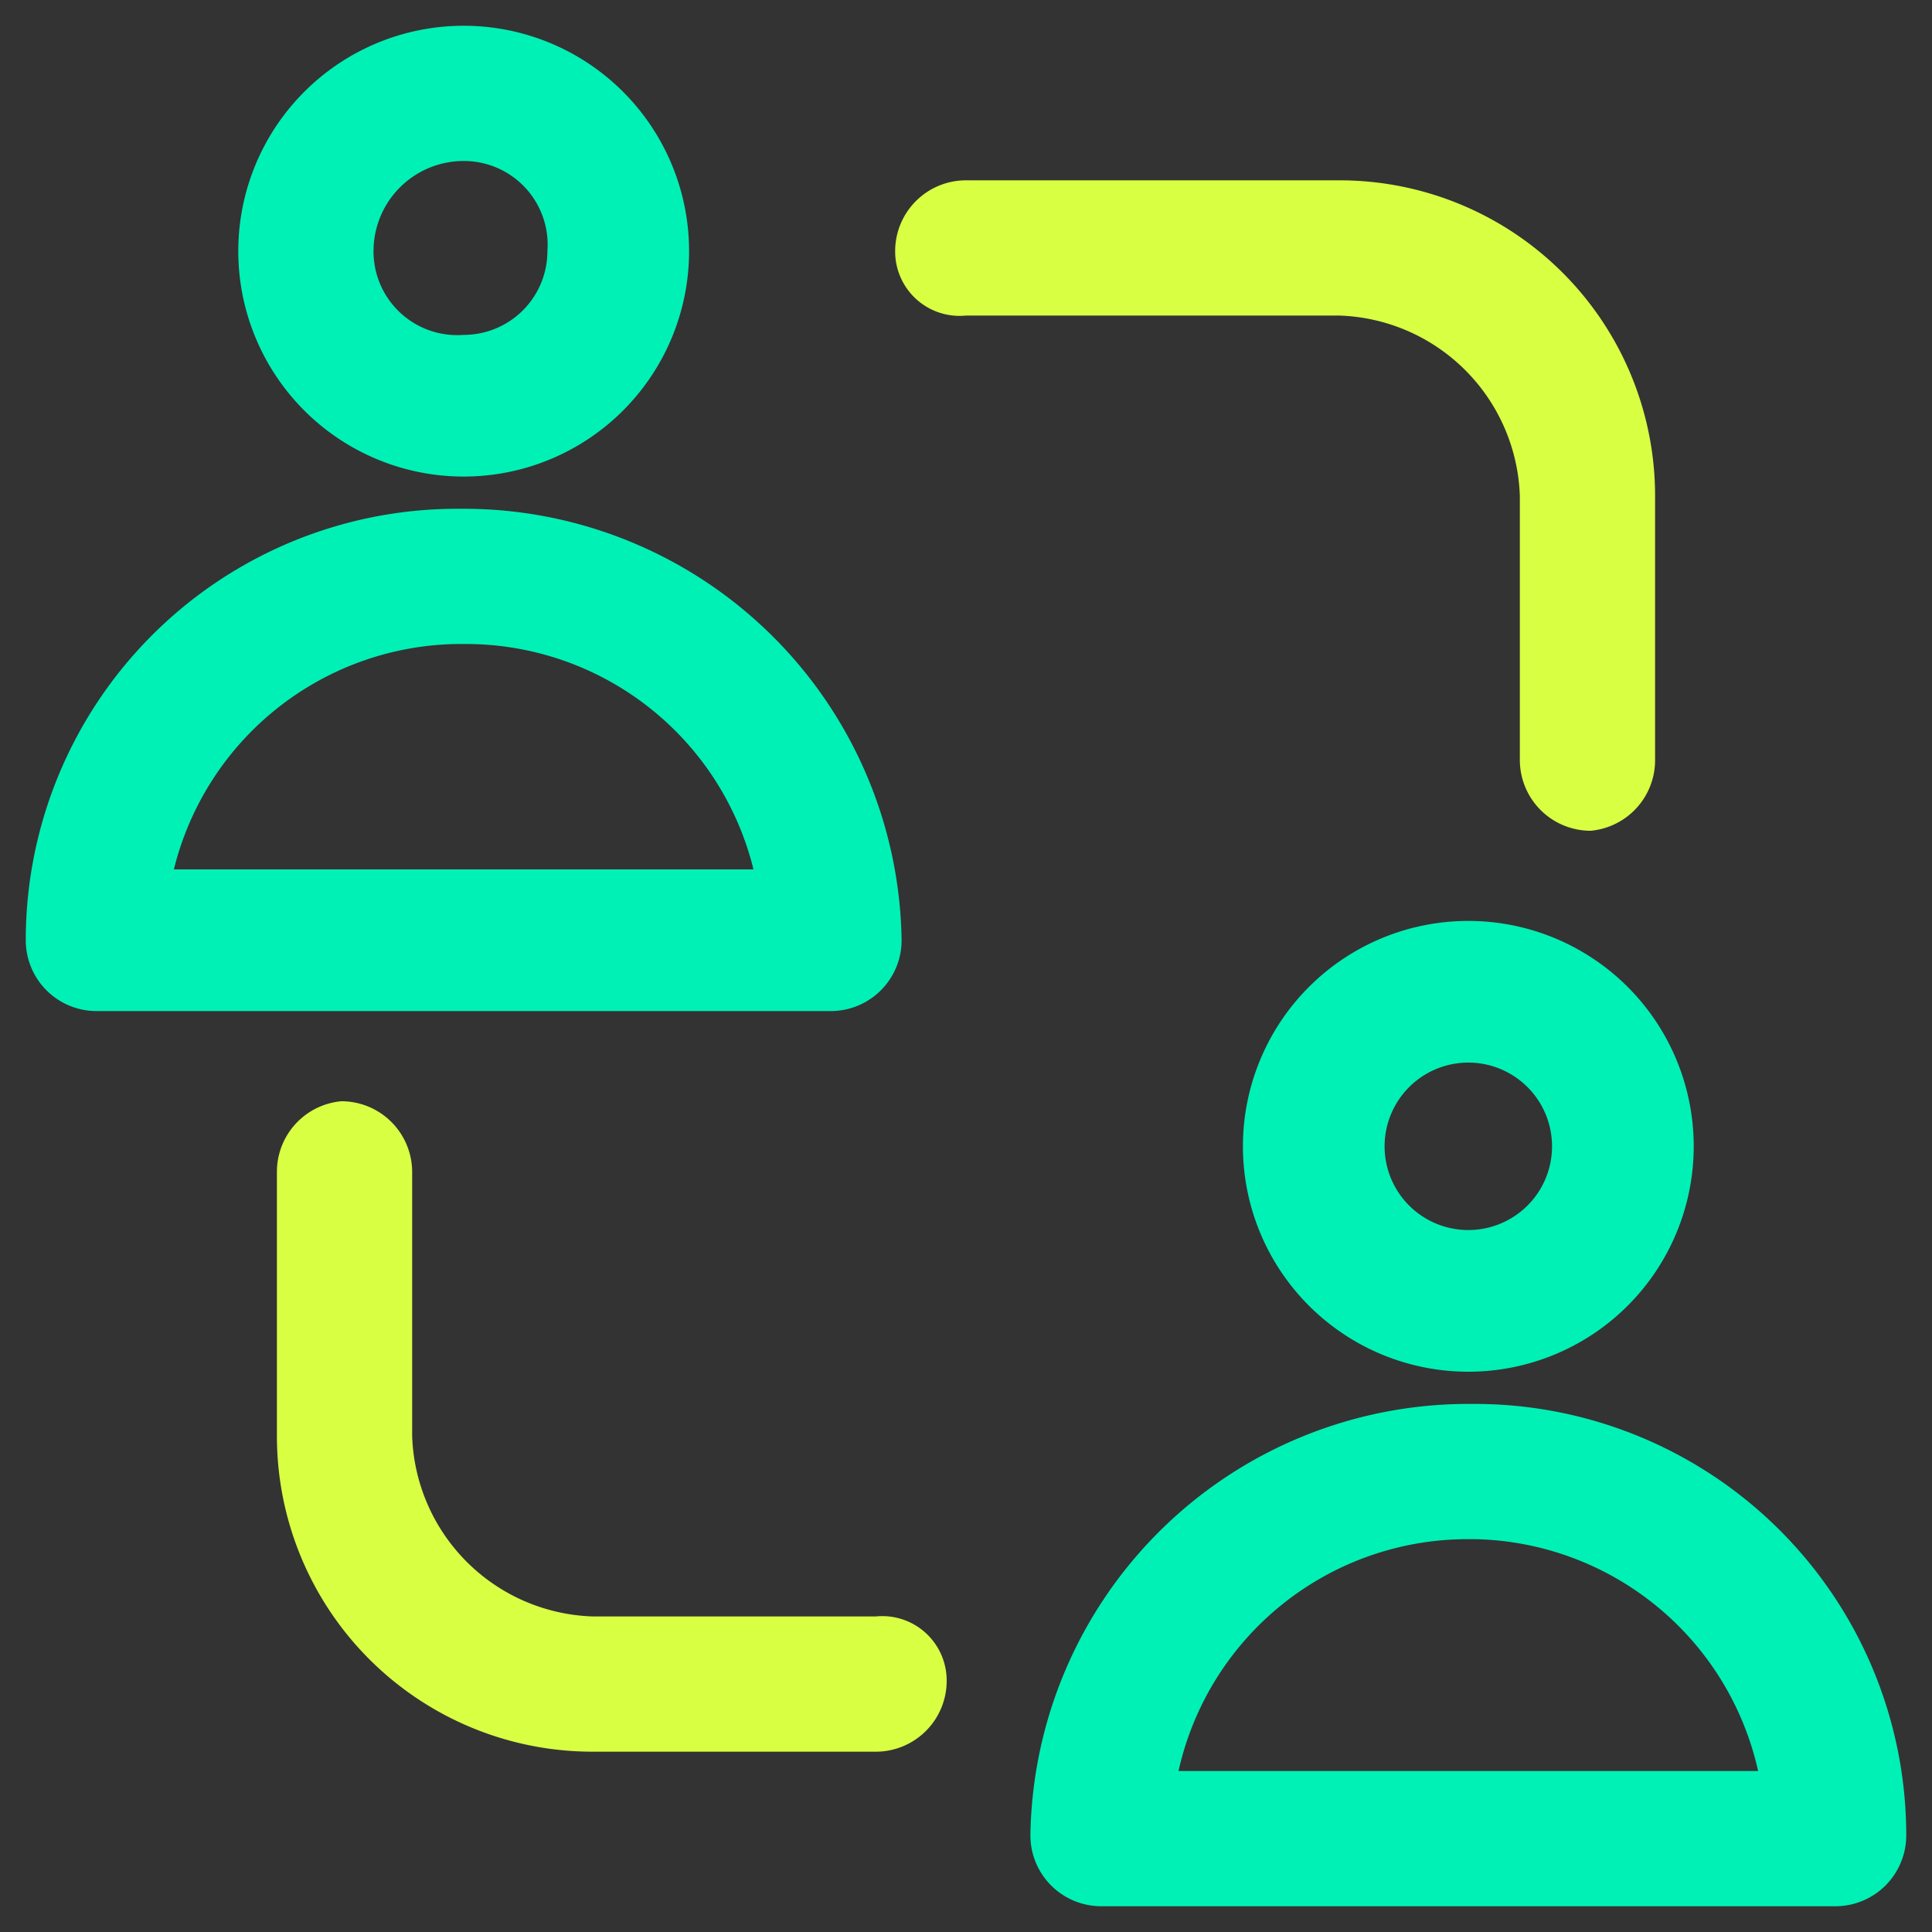 <svg xmlns="http://www.w3.org/2000/svg" viewBox="0 0 30 30"><rect x="0" y="0" width="30" height="30" fill="#333333" stroke="none"/><path d="M7.2,7.4a3.5,3.5,0,0,0,3.5-3.5A3.5,3.5,0,0,0,7.2.4,3.5,3.5,0,0,0,3.7,3.9,3.5,3.5,0,0,0,7.2,7.4Zm0-4.9A1.3,1.3,0,0,1,8.5,3.9,1.3,1.3,0,0,1,7.2,5.2,1.3,1.3,0,0,1,5.8,3.9,1.4,1.4,0,0,1,7.2,2.5Z" style="fill:#00f1b5"/><path d="M14,14.6A6.8,6.8,0,0,0,7.2,7.9H7.1A6.7,6.7,0,0,0,.4,14.6a1.1,1.1,0,0,0,1.1,1.1H12.9A1.1,1.1,0,0,0,14,14.6ZM7.1,10h.1a4.6,4.6,0,0,1,4.5,3.5h-9A4.6,4.6,0,0,1,7.1,10Z" style="fill:#00f1b5"/><path d="M22.8,14.3a3.5,3.5,0,1,0,3.5,3.5A3.5,3.5,0,0,0,22.8,14.3Zm0,4.8a1.3,1.3,0,0,1,0-2.6,1.3,1.3,0,1,1,0,2.6Z" style="fill:#00f1b5"/><path d="M22.9,21.8h-.1A6.8,6.8,0,0,0,16,28.5a1.1,1.1,0,0,0,1.1,1.1H28.5a1.1,1.1,0,0,0,1.1-1.1A6.7,6.7,0,0,0,22.9,21.8Zm-.1,2.1h.1a4.6,4.6,0,0,1,4.4,3.6h-9A4.6,4.6,0,0,1,22.8,23.9Z" style="fill:#00f1b5"/><path d="M23.6,7.7v4.1a1.1,1.1,0,0,0,1.1,1.1,1.1,1.1,0,0,0,1-1.1V7.7a4.9,4.9,0,0,0-4.9-4.9H15a1.1,1.1,0,0,0-1.1,1.1,1,1,0,0,0,1.1,1h5.8A2.9,2.9,0,0,1,23.6,7.7Z" style="fill:#d9ff43"/><path d="M13.6,25.1H9.2a2.9,2.9,0,0,1-2.8-2.8V18.2a1.1,1.1,0,0,0-1.1-1.1,1.1,1.1,0,0,0-1,1.1v4.1a4.9,4.9,0,0,0,4.9,4.9h4.4a1.1,1.1,0,0,0,1.1-1.1A1,1,0,0,0,13.6,25.1Z" style="fill:#d9ff43"/></svg>